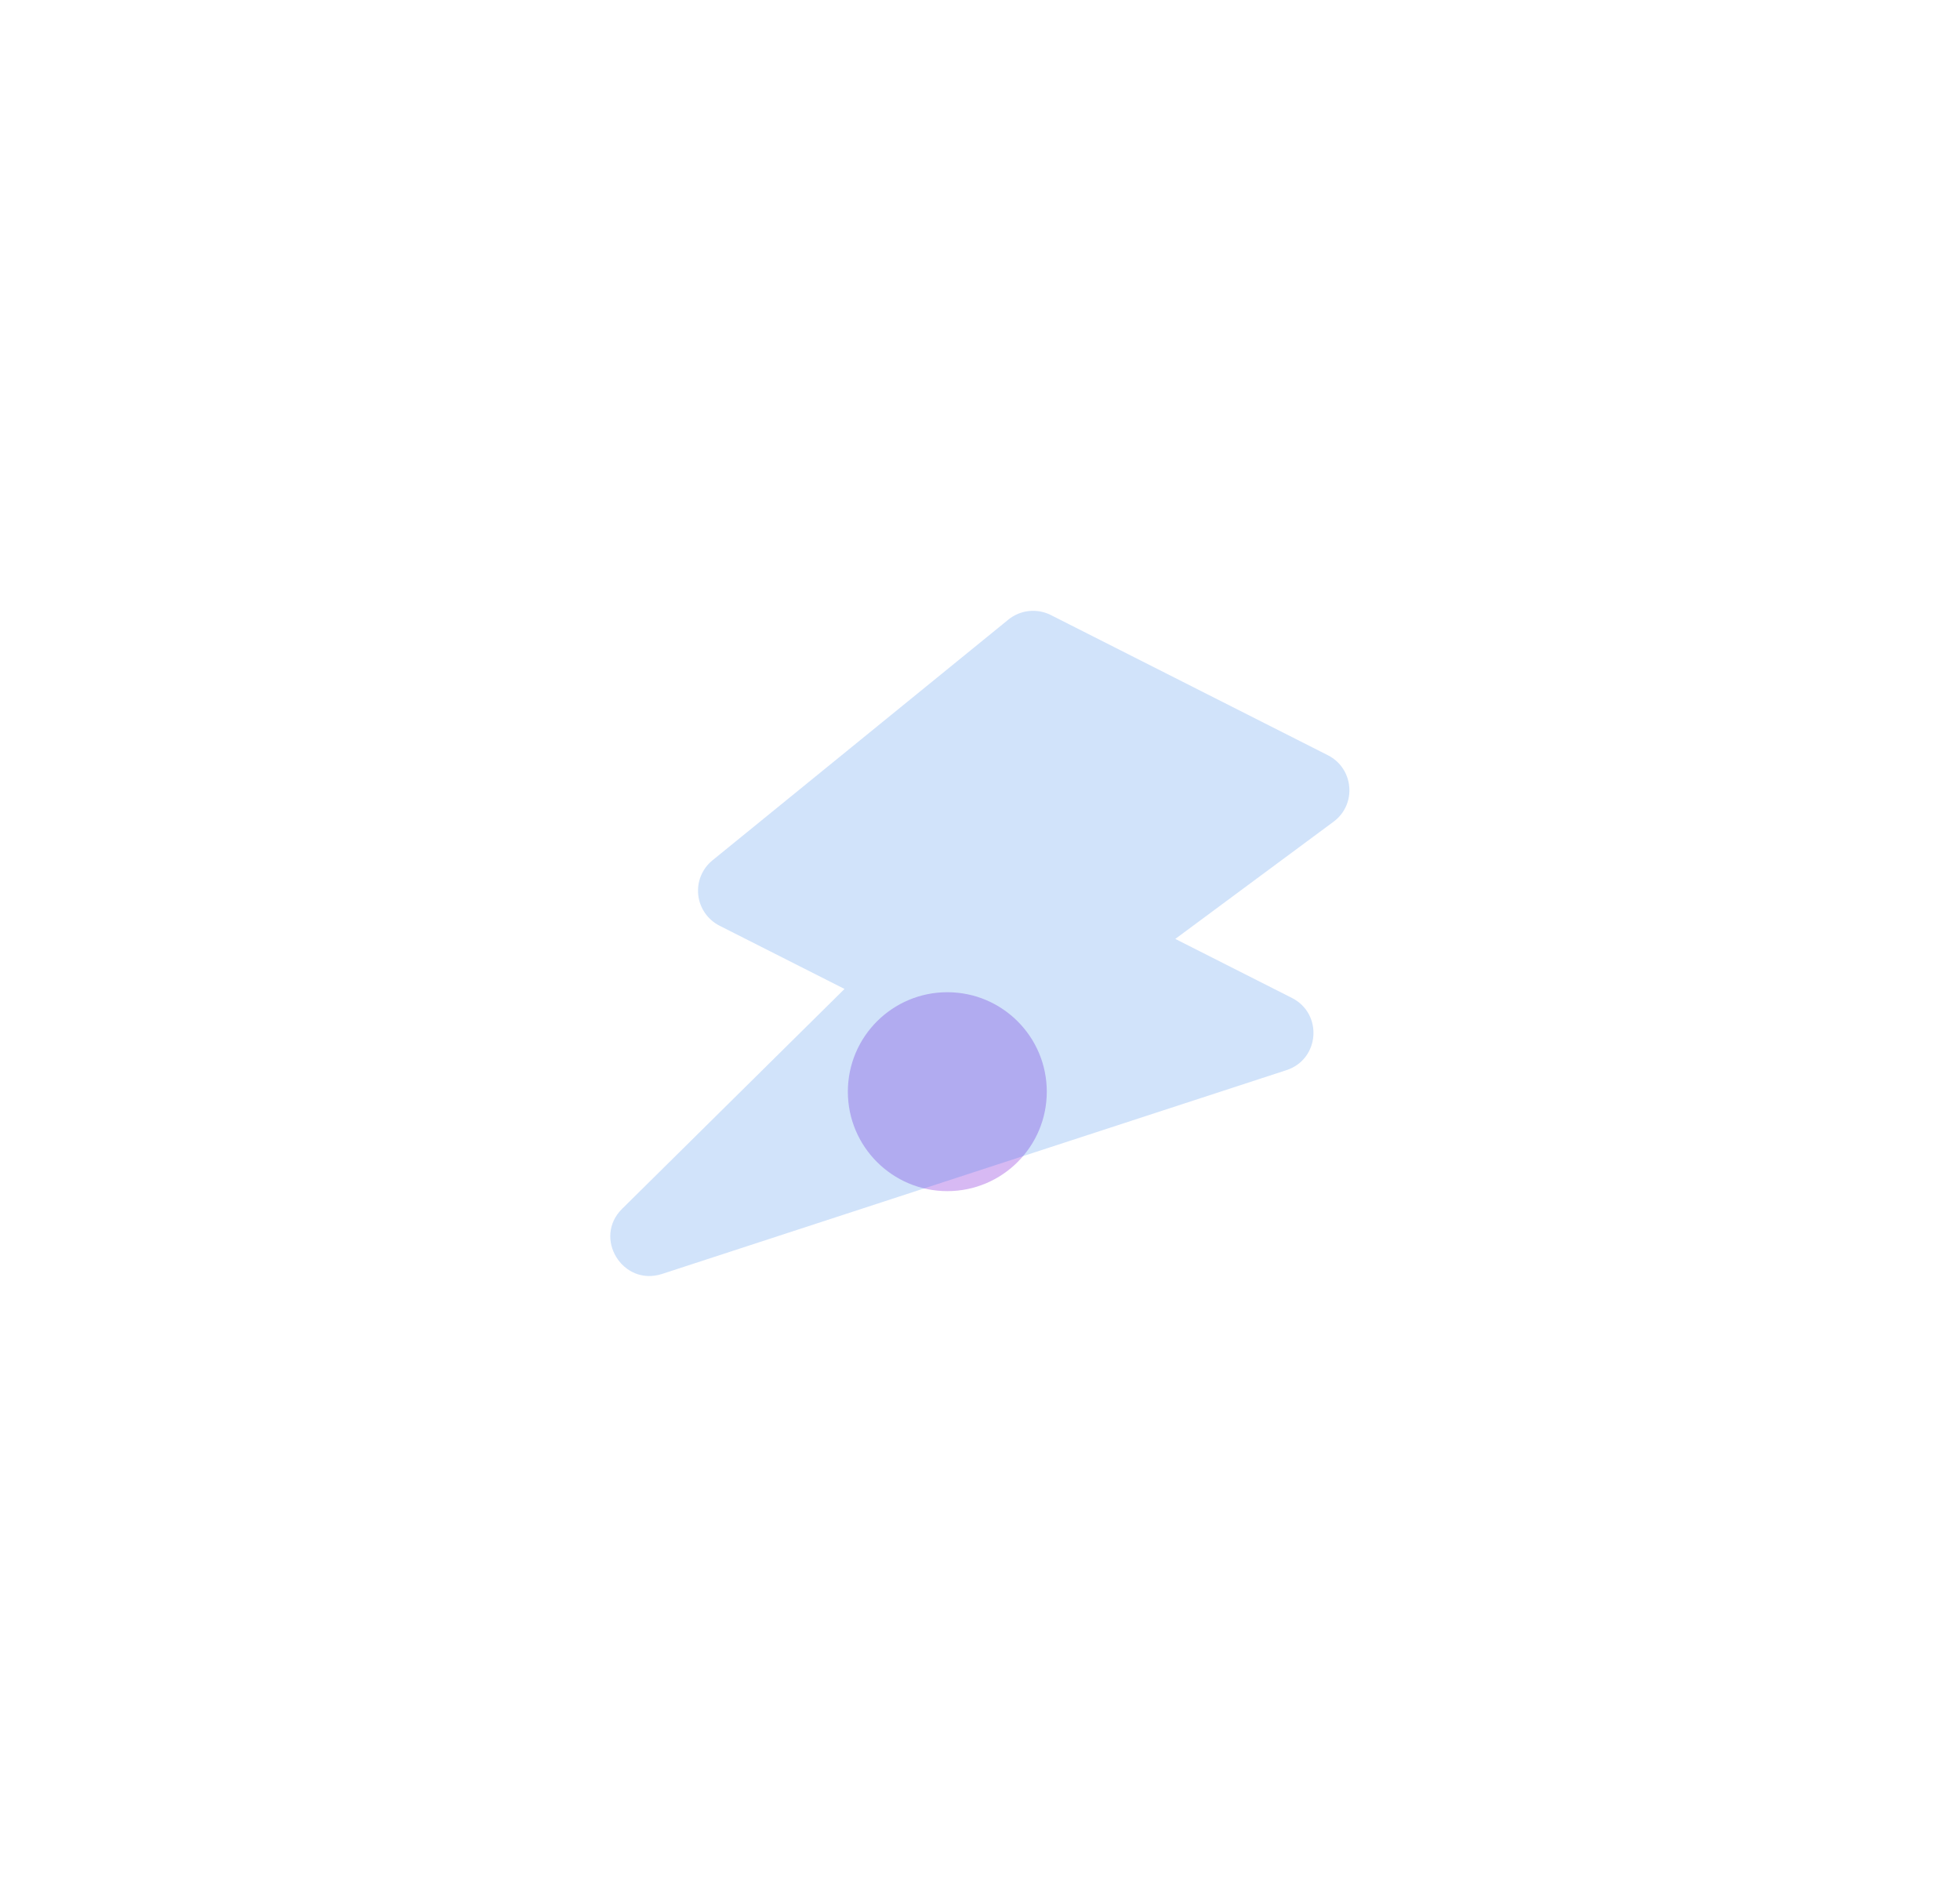 <svg width="1606" height="1546" viewBox="0 0 1606 1546" fill="none" xmlns="http://www.w3.org/2000/svg">
<g opacity="0.4" filter="url(#filter0_f_0_1)">
<circle cx="776.221" cy="894.548" r="81.5" fill="#9B51E0"/>
</g>
<g opacity="0.2" filter="url(#filter1_f_0_1)">
<path fill-rule="evenodd" clip-rule="evenodd" d="M826.22 507.74C836.068 499.718 849.712 498.249 861.091 504.007L1088.02 618.843C1109.35 629.64 1111.92 659.089 1092.72 673.315L963.029 769.379L1058.56 817.721C1084.16 830.677 1081.34 868.018 1054.12 876.904L542.5 1043.9C510.227 1054.43 485.636 1014.34 509.764 990.527L691.978 810.371L589.623 758.575C584.837 756.153 580.73 752.576 577.675 748.171C574.62 743.765 572.714 738.67 572.131 733.348C571.547 728.027 572.305 722.647 574.334 717.697C576.363 712.748 579.6 708.385 583.75 705.007L826.22 507.74Z" fill="#1A73E8"/>
</g>
<defs>
<filter id="filter0_f_0_1" x="494.721" y="613.048" width="563" height="563" filterUnits="userSpaceOnUse" color-interpolation-filters="sRGB">
<feFlood flood-opacity="0" result="BackgroundImageFix"/>
<feBlend mode="normal" in="SourceGraphic" in2="BackgroundImageFix" result="shape"/>
<feGaussianBlur stdDeviation="100" result="effect1_foregroundBlur_0_1"/>
</filter>
<filter id="filter1_f_0_1" x="0.054" y="0.523" width="1605.64" height="1545.11" filterUnits="userSpaceOnUse" color-interpolation-filters="sRGB">
<feFlood flood-opacity="0" result="BackgroundImageFix"/>
<feBlend mode="normal" in="SourceGraphic" in2="BackgroundImageFix" result="shape"/>
<feGaussianBlur stdDeviation="250" result="effect1_foregroundBlur_0_1"/>
</filter>
</defs>
</svg>

